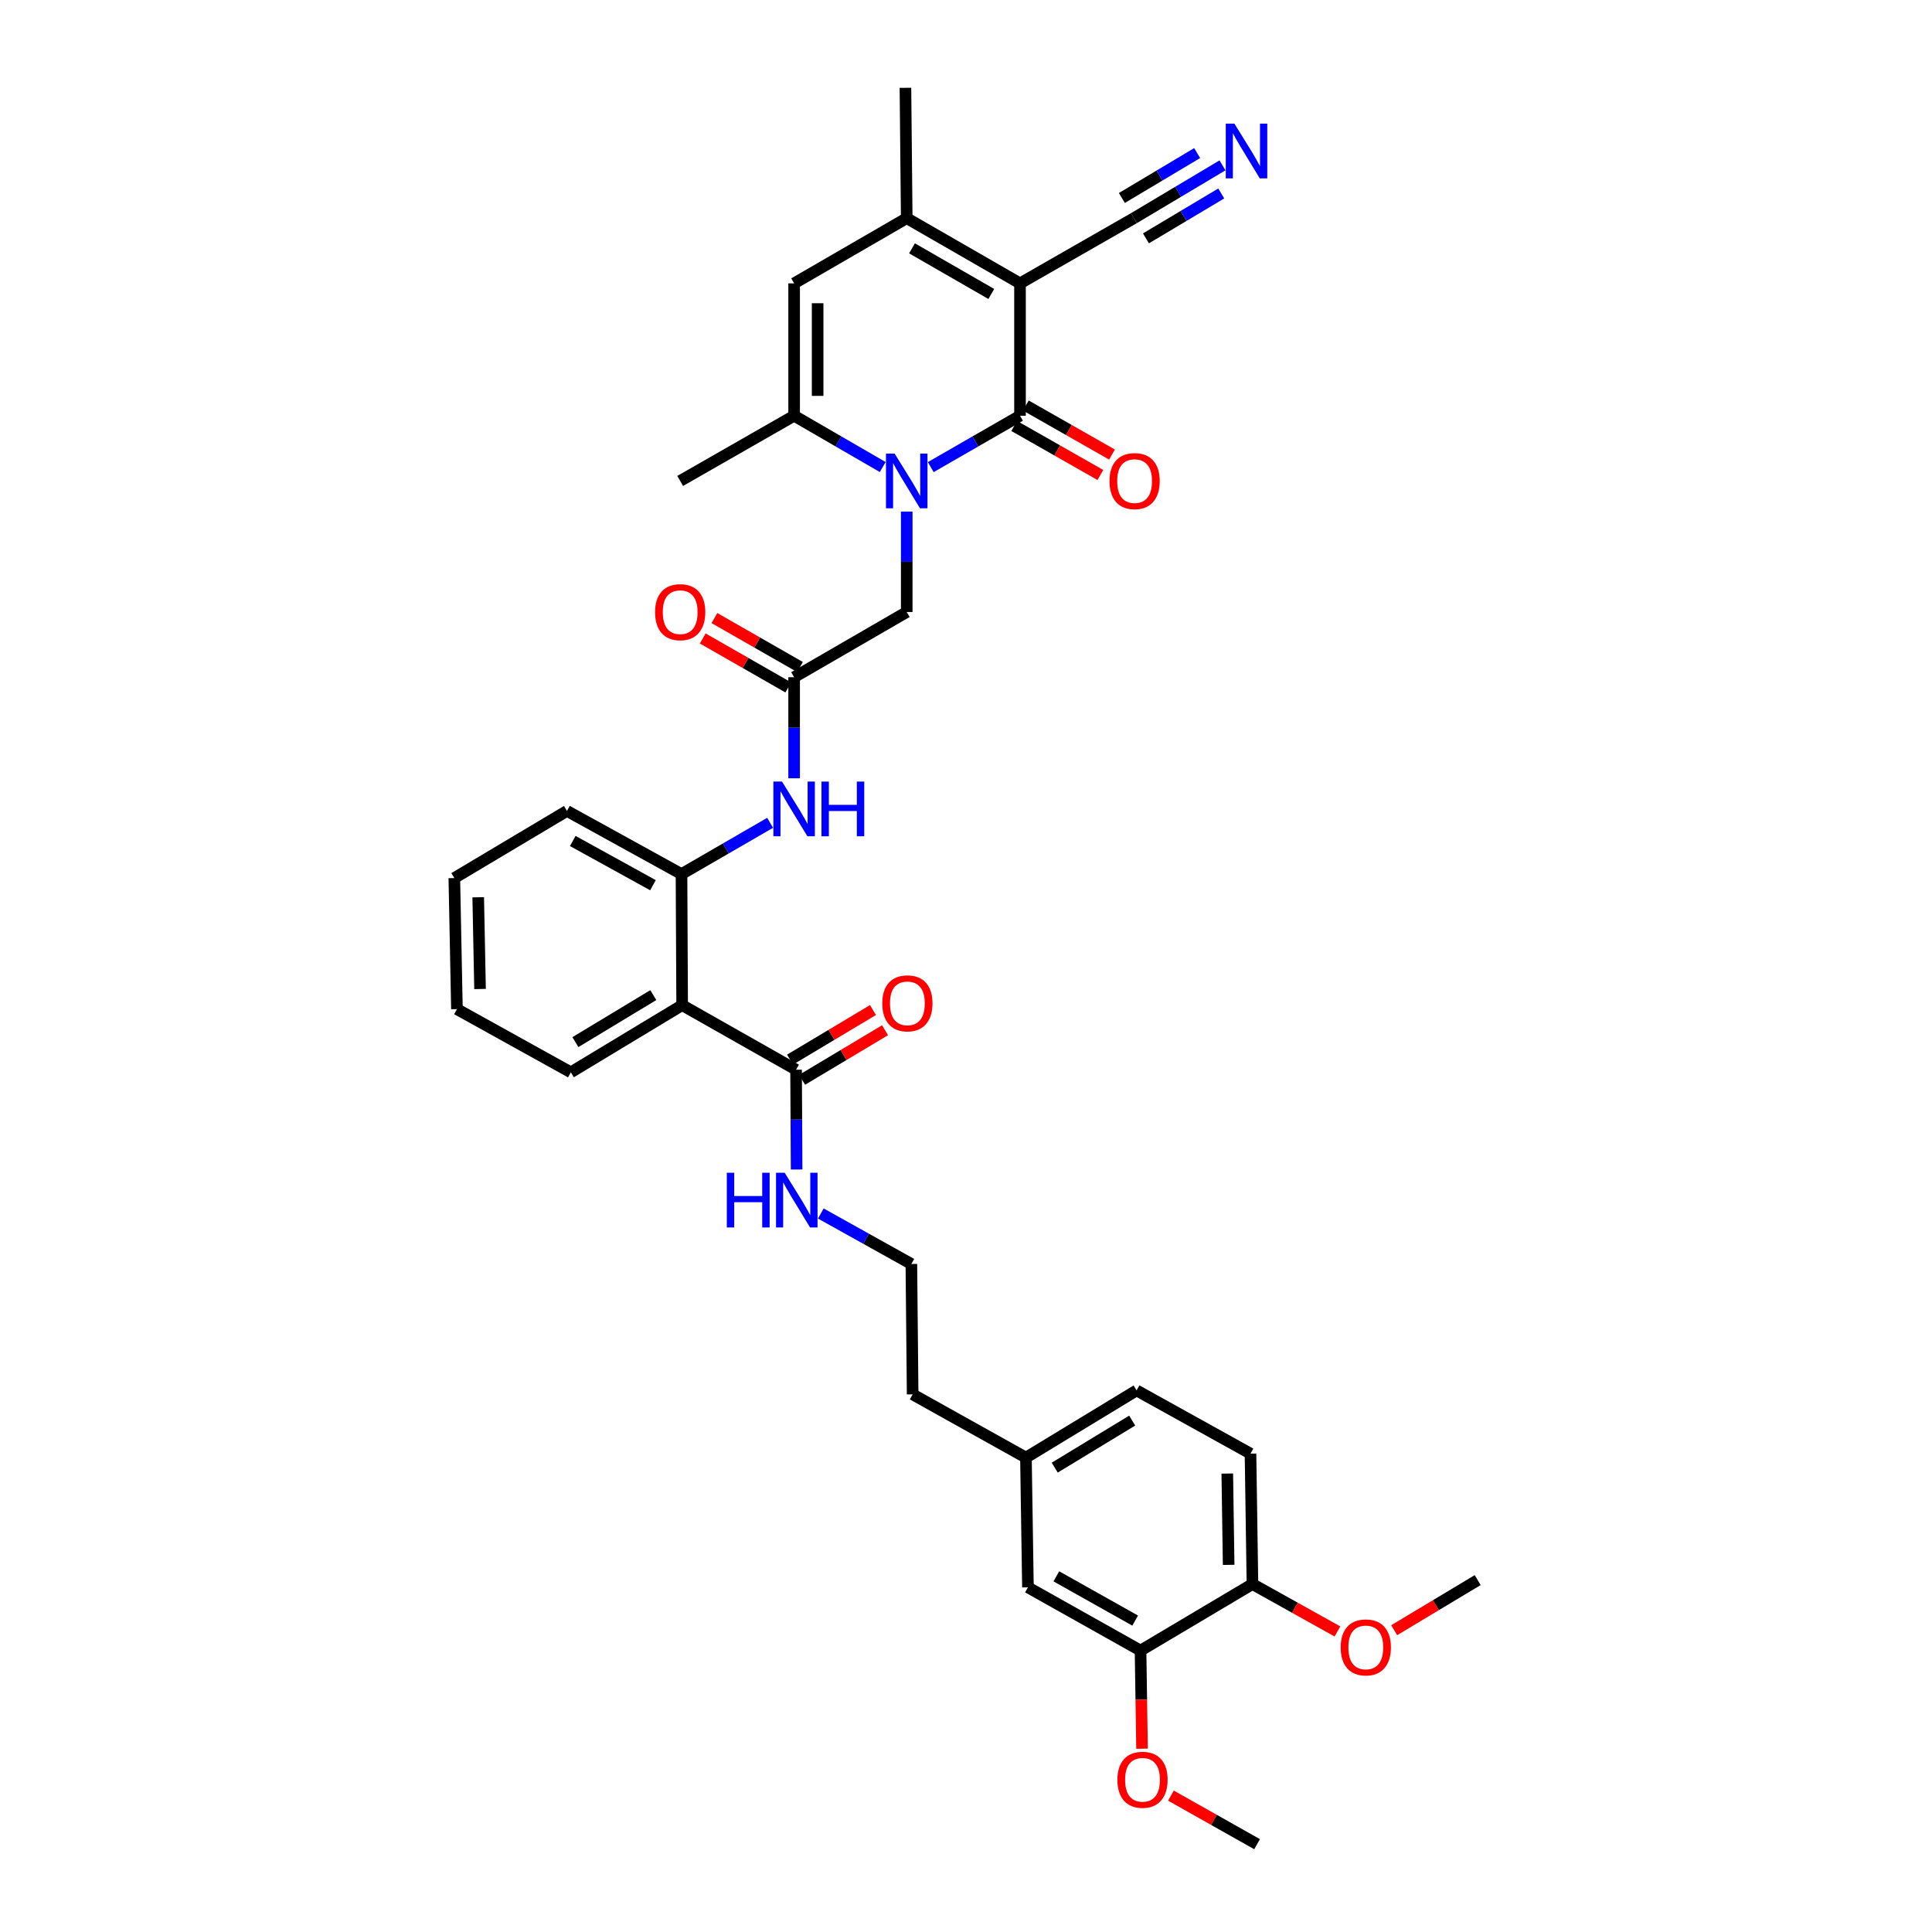 <?xml version='1.0' encoding='iso-8859-1'?>
<svg version='1.1' baseProfile='full'
              xmlns='http://www.w3.org/2000/svg'
                      xmlns:rdkit='http://www.rdkit.org/xml'
                      xmlns:xlink='http://www.w3.org/1999/xlink'
                  xml:space='preserve'
width='1000px' height='1000px' viewBox='0 0 1000 1000'>
<!-- END OF HEADER -->
<rect style='opacity:1.0;fill:#FFFFFF;stroke:none' width='1000' height='1000' x='0' y='0'> </rect>
<path class='bond-0' d='M 527.955,146.673 L 527.955,215.185' style='fill:none;fill-rule:evenodd;stroke:#000000;stroke-width:6px;stroke-linecap:butt;stroke-linejoin:miter;stroke-opacity:1' />
<path class='bond-2' d='M 527.955,146.673 L 469.321,112.925' style='fill:none;fill-rule:evenodd;stroke:#000000;stroke-width:6px;stroke-linecap:butt;stroke-linejoin:miter;stroke-opacity:1' />
<path class='bond-2' d='M 513.089,152.158 L 472.045,128.534' style='fill:none;fill-rule:evenodd;stroke:#000000;stroke-width:6px;stroke-linecap:butt;stroke-linejoin:miter;stroke-opacity:1' />
<path class='bond-6' d='M 527.955,146.673 L 586.907,112.925' style='fill:none;fill-rule:evenodd;stroke:#000000;stroke-width:6px;stroke-linecap:butt;stroke-linejoin:miter;stroke-opacity:1' />
<path class='bond-1' d='M 527.955,215.185 L 504.853,228.482' style='fill:none;fill-rule:evenodd;stroke:#000000;stroke-width:6px;stroke-linecap:butt;stroke-linejoin:miter;stroke-opacity:1' />
<path class='bond-1' d='M 504.853,228.482 L 481.752,241.778' style='fill:none;fill-rule:evenodd;stroke:#0000FF;stroke-width:6px;stroke-linecap:butt;stroke-linejoin:miter;stroke-opacity:1' />
<path class='bond-13' d='M 524.946,220.473 L 547.251,233.164' style='fill:none;fill-rule:evenodd;stroke:#000000;stroke-width:6px;stroke-linecap:butt;stroke-linejoin:miter;stroke-opacity:1' />
<path class='bond-13' d='M 547.251,233.164 L 569.557,245.855' style='fill:none;fill-rule:evenodd;stroke:#FF0000;stroke-width:6px;stroke-linecap:butt;stroke-linejoin:miter;stroke-opacity:1' />
<path class='bond-13' d='M 530.964,209.896 L 553.269,222.587' style='fill:none;fill-rule:evenodd;stroke:#000000;stroke-width:6px;stroke-linecap:butt;stroke-linejoin:miter;stroke-opacity:1' />
<path class='bond-13' d='M 553.269,222.587 L 575.575,235.278' style='fill:none;fill-rule:evenodd;stroke:#FF0000;stroke-width:6px;stroke-linecap:butt;stroke-linejoin:miter;stroke-opacity:1' />
<path class='bond-11' d='M 469.321,264.79 L 469.321,290.783' style='fill:none;fill-rule:evenodd;stroke:#0000FF;stroke-width:6px;stroke-linecap:butt;stroke-linejoin:miter;stroke-opacity:1' />
<path class='bond-11' d='M 469.321,290.783 L 469.321,316.776' style='fill:none;fill-rule:evenodd;stroke:#000000;stroke-width:6px;stroke-linecap:butt;stroke-linejoin:miter;stroke-opacity:1' />
<path class='bond-35' d='M 456.897,241.74 L 433.967,228.462' style='fill:none;fill-rule:evenodd;stroke:#0000FF;stroke-width:6px;stroke-linecap:butt;stroke-linejoin:miter;stroke-opacity:1' />
<path class='bond-35' d='M 433.967,228.462 L 411.038,215.185' style='fill:none;fill-rule:evenodd;stroke:#000000;stroke-width:6px;stroke-linecap:butt;stroke-linejoin:miter;stroke-opacity:1' />
<path class='bond-4' d='M 469.321,112.925 L 411.038,146.673' style='fill:none;fill-rule:evenodd;stroke:#000000;stroke-width:6px;stroke-linecap:butt;stroke-linejoin:miter;stroke-opacity:1' />
<path class='bond-24' d='M 469.321,112.925 L 468.651,45.455' style='fill:none;fill-rule:evenodd;stroke:#000000;stroke-width:6px;stroke-linecap:butt;stroke-linejoin:miter;stroke-opacity:1' />
<path class='bond-3' d='M 411.038,215.185 L 411.038,146.673' style='fill:none;fill-rule:evenodd;stroke:#000000;stroke-width:6px;stroke-linecap:butt;stroke-linejoin:miter;stroke-opacity:1' />
<path class='bond-3' d='M 423.207,204.908 L 423.207,156.95' style='fill:none;fill-rule:evenodd;stroke:#000000;stroke-width:6px;stroke-linecap:butt;stroke-linejoin:miter;stroke-opacity:1' />
<path class='bond-25' d='M 411.038,215.185 L 352.059,248.934' style='fill:none;fill-rule:evenodd;stroke:#000000;stroke-width:6px;stroke-linecap:butt;stroke-linejoin:miter;stroke-opacity:1' />
<path class='bond-5' d='M 353.08,520.268 L 352.742,452.426' style='fill:none;fill-rule:evenodd;stroke:#000000;stroke-width:6px;stroke-linecap:butt;stroke-linejoin:miter;stroke-opacity:1' />
<path class='bond-8' d='M 353.08,520.268 L 412.045,553.679' style='fill:none;fill-rule:evenodd;stroke:#000000;stroke-width:6px;stroke-linecap:butt;stroke-linejoin:miter;stroke-opacity:1' />
<path class='bond-26' d='M 353.08,520.268 L 295.466,555.031' style='fill:none;fill-rule:evenodd;stroke:#000000;stroke-width:6px;stroke-linecap:butt;stroke-linejoin:miter;stroke-opacity:1' />
<path class='bond-26' d='M 338.151,515.063 L 297.822,539.397' style='fill:none;fill-rule:evenodd;stroke:#000000;stroke-width:6px;stroke-linecap:butt;stroke-linejoin:miter;stroke-opacity:1' />
<path class='bond-12' d='M 586.907,112.925 L 609.833,99.255' style='fill:none;fill-rule:evenodd;stroke:#000000;stroke-width:6px;stroke-linecap:butt;stroke-linejoin:miter;stroke-opacity:1' />
<path class='bond-12' d='M 609.833,99.255 L 632.76,85.584' style='fill:none;fill-rule:evenodd;stroke:#0000FF;stroke-width:6px;stroke-linecap:butt;stroke-linejoin:miter;stroke-opacity:1' />
<path class='bond-12' d='M 593.139,123.377 L 612.626,111.757' style='fill:none;fill-rule:evenodd;stroke:#000000;stroke-width:6px;stroke-linecap:butt;stroke-linejoin:miter;stroke-opacity:1' />
<path class='bond-12' d='M 612.626,111.757 L 632.114,100.137' style='fill:none;fill-rule:evenodd;stroke:#0000FF;stroke-width:6px;stroke-linecap:butt;stroke-linejoin:miter;stroke-opacity:1' />
<path class='bond-12' d='M 580.675,102.473 L 600.162,90.853' style='fill:none;fill-rule:evenodd;stroke:#000000;stroke-width:6px;stroke-linecap:butt;stroke-linejoin:miter;stroke-opacity:1' />
<path class='bond-12' d='M 600.162,90.853 L 619.65,79.233' style='fill:none;fill-rule:evenodd;stroke:#0000FF;stroke-width:6px;stroke-linecap:butt;stroke-linejoin:miter;stroke-opacity:1' />
<path class='bond-7' d='M 352.742,452.426 L 375.678,439.158' style='fill:none;fill-rule:evenodd;stroke:#000000;stroke-width:6px;stroke-linecap:butt;stroke-linejoin:miter;stroke-opacity:1' />
<path class='bond-7' d='M 375.678,439.158 L 398.614,425.891' style='fill:none;fill-rule:evenodd;stroke:#0000FF;stroke-width:6px;stroke-linecap:butt;stroke-linejoin:miter;stroke-opacity:1' />
<path class='bond-29' d='M 352.742,452.426 L 293.452,419.732' style='fill:none;fill-rule:evenodd;stroke:#000000;stroke-width:6px;stroke-linecap:butt;stroke-linejoin:miter;stroke-opacity:1' />
<path class='bond-29' d='M 337.972,458.178 L 296.469,435.292' style='fill:none;fill-rule:evenodd;stroke:#000000;stroke-width:6px;stroke-linecap:butt;stroke-linejoin:miter;stroke-opacity:1' />
<path class='bond-16' d='M 415.167,558.902 L 436.634,546.072' style='fill:none;fill-rule:evenodd;stroke:#000000;stroke-width:6px;stroke-linecap:butt;stroke-linejoin:miter;stroke-opacity:1' />
<path class='bond-16' d='M 436.634,546.072 L 458.102,533.242' style='fill:none;fill-rule:evenodd;stroke:#FF0000;stroke-width:6px;stroke-linecap:butt;stroke-linejoin:miter;stroke-opacity:1' />
<path class='bond-16' d='M 408.924,548.456 L 430.392,535.626' style='fill:none;fill-rule:evenodd;stroke:#000000;stroke-width:6px;stroke-linecap:butt;stroke-linejoin:miter;stroke-opacity:1' />
<path class='bond-16' d='M 430.392,535.626 L 451.859,522.796' style='fill:none;fill-rule:evenodd;stroke:#FF0000;stroke-width:6px;stroke-linecap:butt;stroke-linejoin:miter;stroke-opacity:1' />
<path class='bond-19' d='M 412.045,553.679 L 412.188,579.504' style='fill:none;fill-rule:evenodd;stroke:#000000;stroke-width:6px;stroke-linecap:butt;stroke-linejoin:miter;stroke-opacity:1' />
<path class='bond-19' d='M 412.188,579.504 L 412.33,605.329' style='fill:none;fill-rule:evenodd;stroke:#0000FF;stroke-width:6px;stroke-linecap:butt;stroke-linejoin:miter;stroke-opacity:1' />
<path class='bond-9' d='M 411.038,350.524 L 469.321,316.776' style='fill:none;fill-rule:evenodd;stroke:#000000;stroke-width:6px;stroke-linecap:butt;stroke-linejoin:miter;stroke-opacity:1' />
<path class='bond-10' d='M 411.038,350.524 L 411.038,376.682' style='fill:none;fill-rule:evenodd;stroke:#000000;stroke-width:6px;stroke-linecap:butt;stroke-linejoin:miter;stroke-opacity:1' />
<path class='bond-10' d='M 411.038,376.682 L 411.038,402.84' style='fill:none;fill-rule:evenodd;stroke:#0000FF;stroke-width:6px;stroke-linecap:butt;stroke-linejoin:miter;stroke-opacity:1' />
<path class='bond-18' d='M 414.06,345.243 L 391.92,332.574' style='fill:none;fill-rule:evenodd;stroke:#000000;stroke-width:6px;stroke-linecap:butt;stroke-linejoin:miter;stroke-opacity:1' />
<path class='bond-18' d='M 391.92,332.574 L 369.78,319.905' style='fill:none;fill-rule:evenodd;stroke:#FF0000;stroke-width:6px;stroke-linecap:butt;stroke-linejoin:miter;stroke-opacity:1' />
<path class='bond-18' d='M 408.016,355.805 L 385.876,343.136' style='fill:none;fill-rule:evenodd;stroke:#000000;stroke-width:6px;stroke-linecap:butt;stroke-linejoin:miter;stroke-opacity:1' />
<path class='bond-18' d='M 385.876,343.136 L 363.736,330.468' style='fill:none;fill-rule:evenodd;stroke:#FF0000;stroke-width:6px;stroke-linecap:butt;stroke-linejoin:miter;stroke-opacity:1' />
<path class='bond-14' d='M 590.341,854.334 L 532.059,821.606' style='fill:none;fill-rule:evenodd;stroke:#000000;stroke-width:6px;stroke-linecap:butt;stroke-linejoin:miter;stroke-opacity:1' />
<path class='bond-14' d='M 587.557,838.814 L 546.759,815.905' style='fill:none;fill-rule:evenodd;stroke:#000000;stroke-width:6px;stroke-linecap:butt;stroke-linejoin:miter;stroke-opacity:1' />
<path class='bond-23' d='M 590.341,854.334 L 590.729,879.733' style='fill:none;fill-rule:evenodd;stroke:#000000;stroke-width:6px;stroke-linecap:butt;stroke-linejoin:miter;stroke-opacity:1' />
<path class='bond-23' d='M 590.729,879.733 L 591.118,905.131' style='fill:none;fill-rule:evenodd;stroke:#FF0000;stroke-width:6px;stroke-linecap:butt;stroke-linejoin:miter;stroke-opacity:1' />
<path class='bond-37' d='M 590.341,854.334 L 648.266,819.916' style='fill:none;fill-rule:evenodd;stroke:#000000;stroke-width:6px;stroke-linecap:butt;stroke-linejoin:miter;stroke-opacity:1' />
<path class='bond-15' d='M 648.266,819.916 L 647.258,752.398' style='fill:none;fill-rule:evenodd;stroke:#000000;stroke-width:6px;stroke-linecap:butt;stroke-linejoin:miter;stroke-opacity:1' />
<path class='bond-15' d='M 635.947,809.97 L 635.242,762.707' style='fill:none;fill-rule:evenodd;stroke:#000000;stroke-width:6px;stroke-linecap:butt;stroke-linejoin:miter;stroke-opacity:1' />
<path class='bond-27' d='M 648.266,819.916 L 670.26,832.175' style='fill:none;fill-rule:evenodd;stroke:#000000;stroke-width:6px;stroke-linecap:butt;stroke-linejoin:miter;stroke-opacity:1' />
<path class='bond-27' d='M 670.26,832.175 L 692.254,844.435' style='fill:none;fill-rule:evenodd;stroke:#FF0000;stroke-width:6px;stroke-linecap:butt;stroke-linejoin:miter;stroke-opacity:1' />
<path class='bond-17' d='M 532.059,821.606 L 531.024,754.46' style='fill:none;fill-rule:evenodd;stroke:#000000;stroke-width:6px;stroke-linecap:butt;stroke-linejoin:miter;stroke-opacity:1' />
<path class='bond-28' d='M 424.854,628.109 L 448.288,641.172' style='fill:none;fill-rule:evenodd;stroke:#0000FF;stroke-width:6px;stroke-linecap:butt;stroke-linejoin:miter;stroke-opacity:1' />
<path class='bond-28' d='M 448.288,641.172 L 471.721,654.235' style='fill:none;fill-rule:evenodd;stroke:#000000;stroke-width:6px;stroke-linecap:butt;stroke-linejoin:miter;stroke-opacity:1' />
<path class='bond-20' d='M 647.258,752.398 L 588.293,719.677' style='fill:none;fill-rule:evenodd;stroke:#000000;stroke-width:6px;stroke-linecap:butt;stroke-linejoin:miter;stroke-opacity:1' />
<path class='bond-21' d='M 531.024,754.46 L 472.383,721.719' style='fill:none;fill-rule:evenodd;stroke:#000000;stroke-width:6px;stroke-linecap:butt;stroke-linejoin:miter;stroke-opacity:1' />
<path class='bond-22' d='M 531.024,754.46 L 588.293,719.677' style='fill:none;fill-rule:evenodd;stroke:#000000;stroke-width:6px;stroke-linecap:butt;stroke-linejoin:miter;stroke-opacity:1' />
<path class='bond-22' d='M 545.932,759.644 L 586.02,735.296' style='fill:none;fill-rule:evenodd;stroke:#000000;stroke-width:6px;stroke-linecap:butt;stroke-linejoin:miter;stroke-opacity:1' />
<path class='bond-31' d='M 606.064,929.407 L 628.365,941.976' style='fill:none;fill-rule:evenodd;stroke:#FF0000;stroke-width:6px;stroke-linecap:butt;stroke-linejoin:miter;stroke-opacity:1' />
<path class='bond-31' d='M 628.365,941.976 L 650.666,954.545' style='fill:none;fill-rule:evenodd;stroke:#000000;stroke-width:6px;stroke-linecap:butt;stroke-linejoin:miter;stroke-opacity:1' />
<path class='bond-36' d='M 295.466,555.031 L 236.508,522.33' style='fill:none;fill-rule:evenodd;stroke:#000000;stroke-width:6px;stroke-linecap:butt;stroke-linejoin:miter;stroke-opacity:1' />
<path class='bond-32' d='M 721.622,843.799 L 743.233,830.827' style='fill:none;fill-rule:evenodd;stroke:#FF0000;stroke-width:6px;stroke-linecap:butt;stroke-linejoin:miter;stroke-opacity:1' />
<path class='bond-32' d='M 743.233,830.827 L 764.844,817.854' style='fill:none;fill-rule:evenodd;stroke:#000000;stroke-width:6px;stroke-linecap:butt;stroke-linejoin:miter;stroke-opacity:1' />
<path class='bond-30' d='M 471.721,654.235 L 472.383,721.719' style='fill:none;fill-rule:evenodd;stroke:#000000;stroke-width:6px;stroke-linecap:butt;stroke-linejoin:miter;stroke-opacity:1' />
<path class='bond-34' d='M 293.452,419.732 L 235.156,454.488' style='fill:none;fill-rule:evenodd;stroke:#000000;stroke-width:6px;stroke-linecap:butt;stroke-linejoin:miter;stroke-opacity:1' />
<path class='bond-33' d='M 236.508,522.33 L 235.156,454.488' style='fill:none;fill-rule:evenodd;stroke:#000000;stroke-width:6px;stroke-linecap:butt;stroke-linejoin:miter;stroke-opacity:1' />
<path class='bond-33' d='M 248.471,511.911 L 247.525,464.422' style='fill:none;fill-rule:evenodd;stroke:#000000;stroke-width:6px;stroke-linecap:butt;stroke-linejoin:miter;stroke-opacity:1' />
<path  class='atom-2' d='M 463.061 234.774
L 472.341 249.774
Q 473.261 251.254, 474.741 253.934
Q 476.221 256.614, 476.301 256.774
L 476.301 234.774
L 480.061 234.774
L 480.061 263.094
L 476.181 263.094
L 466.221 246.694
Q 465.061 244.774, 463.821 242.574
Q 462.621 240.374, 462.261 239.694
L 462.261 263.094
L 458.581 263.094
L 458.581 234.774
L 463.061 234.774
' fill='#0000FF'/>
<path  class='atom-11' d='M 404.778 404.544
L 414.058 419.544
Q 414.978 421.024, 416.458 423.704
Q 417.938 426.384, 418.018 426.544
L 418.018 404.544
L 421.778 404.544
L 421.778 432.864
L 417.898 432.864
L 407.938 416.464
Q 406.778 414.544, 405.538 412.344
Q 404.338 410.144, 403.978 409.464
L 403.978 432.864
L 400.298 432.864
L 400.298 404.544
L 404.778 404.544
' fill='#0000FF'/>
<path  class='atom-11' d='M 425.178 404.544
L 429.018 404.544
L 429.018 416.584
L 443.498 416.584
L 443.498 404.544
L 447.338 404.544
L 447.338 432.864
L 443.498 432.864
L 443.498 419.784
L 429.018 419.784
L 429.018 432.864
L 425.178 432.864
L 425.178 404.544
' fill='#0000FF'/>
<path  class='atom-13' d='M 638.936 64.009
L 648.216 79.009
Q 649.136 80.489, 650.616 83.169
Q 652.096 85.849, 652.176 86.009
L 652.176 64.009
L 655.936 64.009
L 655.936 92.329
L 652.056 92.329
L 642.096 75.929
Q 640.936 74.009, 639.696 71.809
Q 638.496 69.609, 638.136 68.929
L 638.136 92.329
L 634.456 92.329
L 634.456 64.009
L 638.936 64.009
' fill='#0000FF'/>
<path  class='atom-14' d='M 574.272 249.014
Q 574.272 242.214, 577.632 238.414
Q 580.992 234.614, 587.272 234.614
Q 593.552 234.614, 596.912 238.414
Q 600.272 242.214, 600.272 249.014
Q 600.272 255.894, 596.872 259.814
Q 593.472 263.694, 587.272 263.694
Q 581.032 263.694, 577.632 259.814
Q 574.272 255.934, 574.272 249.014
M 587.272 260.494
Q 591.592 260.494, 593.912 257.614
Q 596.272 254.694, 596.272 249.014
Q 596.272 243.454, 593.912 240.654
Q 591.592 237.814, 587.272 237.814
Q 582.952 237.814, 580.592 240.614
Q 578.272 243.414, 578.272 249.014
Q 578.272 254.734, 580.592 257.614
Q 582.952 260.494, 587.272 260.494
' fill='#FF0000'/>
<path  class='atom-17' d='M 456.659 519.327
Q 456.659 512.527, 460.019 508.727
Q 463.379 504.927, 469.659 504.927
Q 475.939 504.927, 479.299 508.727
Q 482.659 512.527, 482.659 519.327
Q 482.659 526.207, 479.259 530.127
Q 475.859 534.007, 469.659 534.007
Q 463.419 534.007, 460.019 530.127
Q 456.659 526.247, 456.659 519.327
M 469.659 530.807
Q 473.979 530.807, 476.299 527.927
Q 478.659 525.007, 478.659 519.327
Q 478.659 513.767, 476.299 510.967
Q 473.979 508.127, 469.659 508.127
Q 465.339 508.127, 462.979 510.927
Q 460.659 513.727, 460.659 519.327
Q 460.659 525.047, 462.979 527.927
Q 465.339 530.807, 469.659 530.807
' fill='#FF0000'/>
<path  class='atom-19' d='M 339.059 316.856
Q 339.059 310.056, 342.419 306.256
Q 345.779 302.456, 352.059 302.456
Q 358.339 302.456, 361.699 306.256
Q 365.059 310.056, 365.059 316.856
Q 365.059 323.736, 361.659 327.656
Q 358.259 331.536, 352.059 331.536
Q 345.819 331.536, 342.419 327.656
Q 339.059 323.776, 339.059 316.856
M 352.059 328.336
Q 356.379 328.336, 358.699 325.456
Q 361.059 322.536, 361.059 316.856
Q 361.059 311.296, 358.699 308.496
Q 356.379 305.656, 352.059 305.656
Q 347.739 305.656, 345.379 308.456
Q 343.059 311.256, 343.059 316.856
Q 343.059 322.576, 345.379 325.456
Q 347.739 328.336, 352.059 328.336
' fill='#FF0000'/>
<path  class='atom-20' d='M 376.197 607.016
L 380.037 607.016
L 380.037 619.056
L 394.517 619.056
L 394.517 607.016
L 398.357 607.016
L 398.357 635.336
L 394.517 635.336
L 394.517 622.256
L 380.037 622.256
L 380.037 635.336
L 376.197 635.336
L 376.197 607.016
' fill='#0000FF'/>
<path  class='atom-20' d='M 406.157 607.016
L 415.437 622.016
Q 416.357 623.496, 417.837 626.176
Q 419.317 628.856, 419.397 629.016
L 419.397 607.016
L 423.157 607.016
L 423.157 635.336
L 419.277 635.336
L 409.317 618.936
Q 408.157 617.016, 406.917 614.816
Q 405.717 612.616, 405.357 611.936
L 405.357 635.336
L 401.677 635.336
L 401.677 607.016
L 406.157 607.016
' fill='#0000FF'/>
<path  class='atom-24' d='M 578.362 921.201
Q 578.362 914.401, 581.722 910.601
Q 585.082 906.801, 591.362 906.801
Q 597.642 906.801, 601.002 910.601
Q 604.362 914.401, 604.362 921.201
Q 604.362 928.081, 600.962 932.001
Q 597.562 935.881, 591.362 935.881
Q 585.122 935.881, 581.722 932.001
Q 578.362 928.121, 578.362 921.201
M 591.362 932.681
Q 595.682 932.681, 598.002 929.801
Q 600.362 926.881, 600.362 921.201
Q 600.362 915.641, 598.002 912.841
Q 595.682 910.001, 591.362 910.001
Q 587.042 910.001, 584.682 912.801
Q 582.362 915.601, 582.362 921.201
Q 582.362 926.921, 584.682 929.801
Q 587.042 932.681, 591.362 932.681
' fill='#FF0000'/>
<path  class='atom-28' d='M 693.934 852.697
Q 693.934 845.897, 697.294 842.097
Q 700.654 838.297, 706.934 838.297
Q 713.214 838.297, 716.574 842.097
Q 719.934 845.897, 719.934 852.697
Q 719.934 859.577, 716.534 863.497
Q 713.134 867.377, 706.934 867.377
Q 700.694 867.377, 697.294 863.497
Q 693.934 859.617, 693.934 852.697
M 706.934 864.177
Q 711.254 864.177, 713.574 861.297
Q 715.934 858.377, 715.934 852.697
Q 715.934 847.137, 713.574 844.337
Q 711.254 841.497, 706.934 841.497
Q 702.614 841.497, 700.254 844.297
Q 697.934 847.097, 697.934 852.697
Q 697.934 858.417, 700.254 861.297
Q 702.614 864.177, 706.934 864.177
' fill='#FF0000'/>
</svg>
